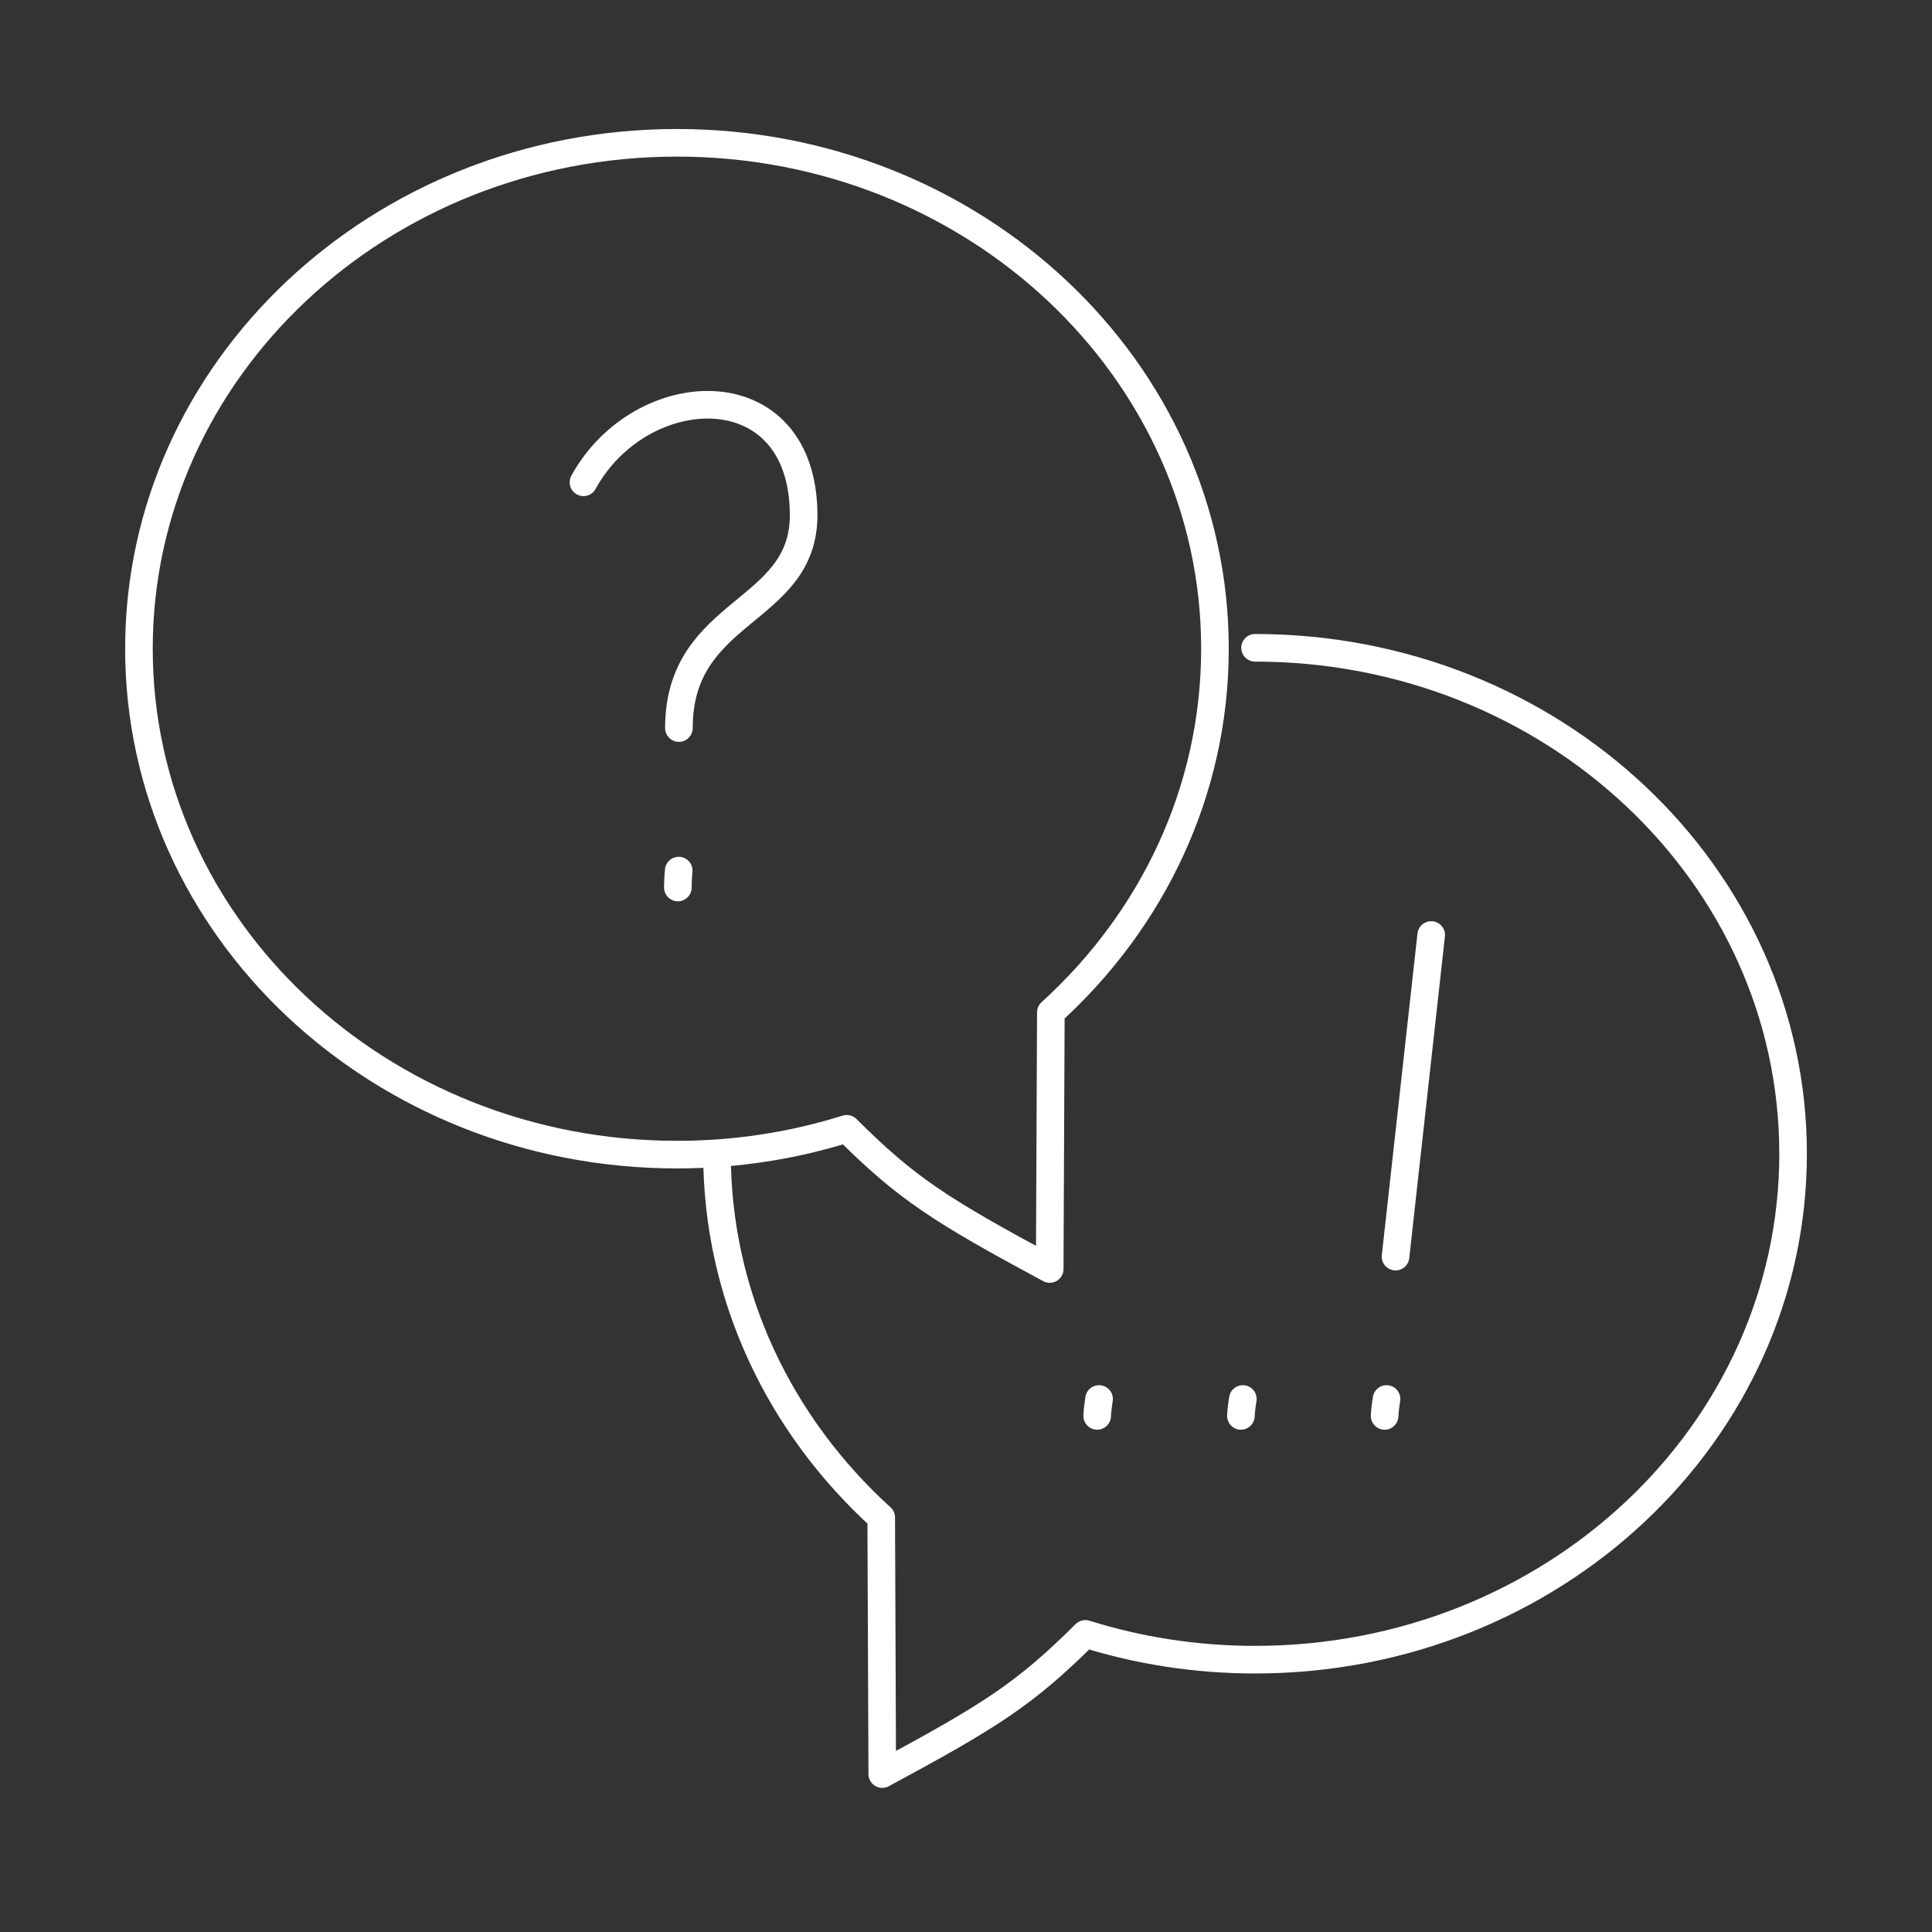<?xml version="1.0" encoding="utf-8"?>
<!-- Generator: Adobe Illustrator 16.0.0, SVG Export Plug-In . SVG Version: 6.00 Build 0)  -->
<!DOCTYPE svg PUBLIC "-//W3C//DTD SVG 1.1//EN" "http://www.w3.org/Graphics/SVG/1.1/DTD/svg11.dtd">
<svg version="1.1" id="Layer_1" xmlns="http://www.w3.org/2000/svg" xmlns:xlink="http://www.w3.org/1999/xlink" x="0px" y="0px"
	 width="70px" height="70px" viewBox="0 0 70 70" enable-background="new 0 0 70 70" xml:space="preserve">
<rect x="0" y="0" width="70" height="70" fill="#333333" stroke="none"/>
<path fill="none" stroke="#FFFFFF" stroke-linecap="round" stroke-linejoin="round" stroke-miterlimit="22.926" d="M24.528,5.174
	c-10.766,0-19.494,8.207-19.494,18.33s8.729,18.33,19.494,18.33c2.15,0,4.219-0.328,6.15-0.936c2.188,2.178,3.398,2.949,7.355,5.08
	l0.041-9.297c3.668-3.331,5.946-8.004,5.946-13.178C44.022,13.381,35.294,5.174,24.528,5.174L24.528,5.174z M21.14,17.475
	c2.096-3.811,7.977-4.055,7.977,1.195c0,3.582-4.519,3.365-4.519,7.709 M24.591,31.543c-0.02,0.193-0.031,0.396-0.031,0.613
	 M51.855,33.877L50.563,45.53 M50.237,50.688c-0.033,0.193-0.058,0.396-0.07,0.613 M31.966,64.278l-0.038-9.296
	c-3.667-3.333-5.95-8.008-5.95-13.182 M45.473,23.471c10.767,0,19.494,8.209,19.494,18.33c0,10.124-8.729,18.332-19.494,18.332
	c-2.151,0-4.217-0.329-6.149-0.934c-2.19,2.174-3.397,2.945-7.357,5.078 M45.03,50.688c-0.033,0.193-0.058,0.396-0.07,0.613
	 M39.821,50.688c-0.031,0.193-0.056,0.396-0.068,0.613"/>
</svg>
